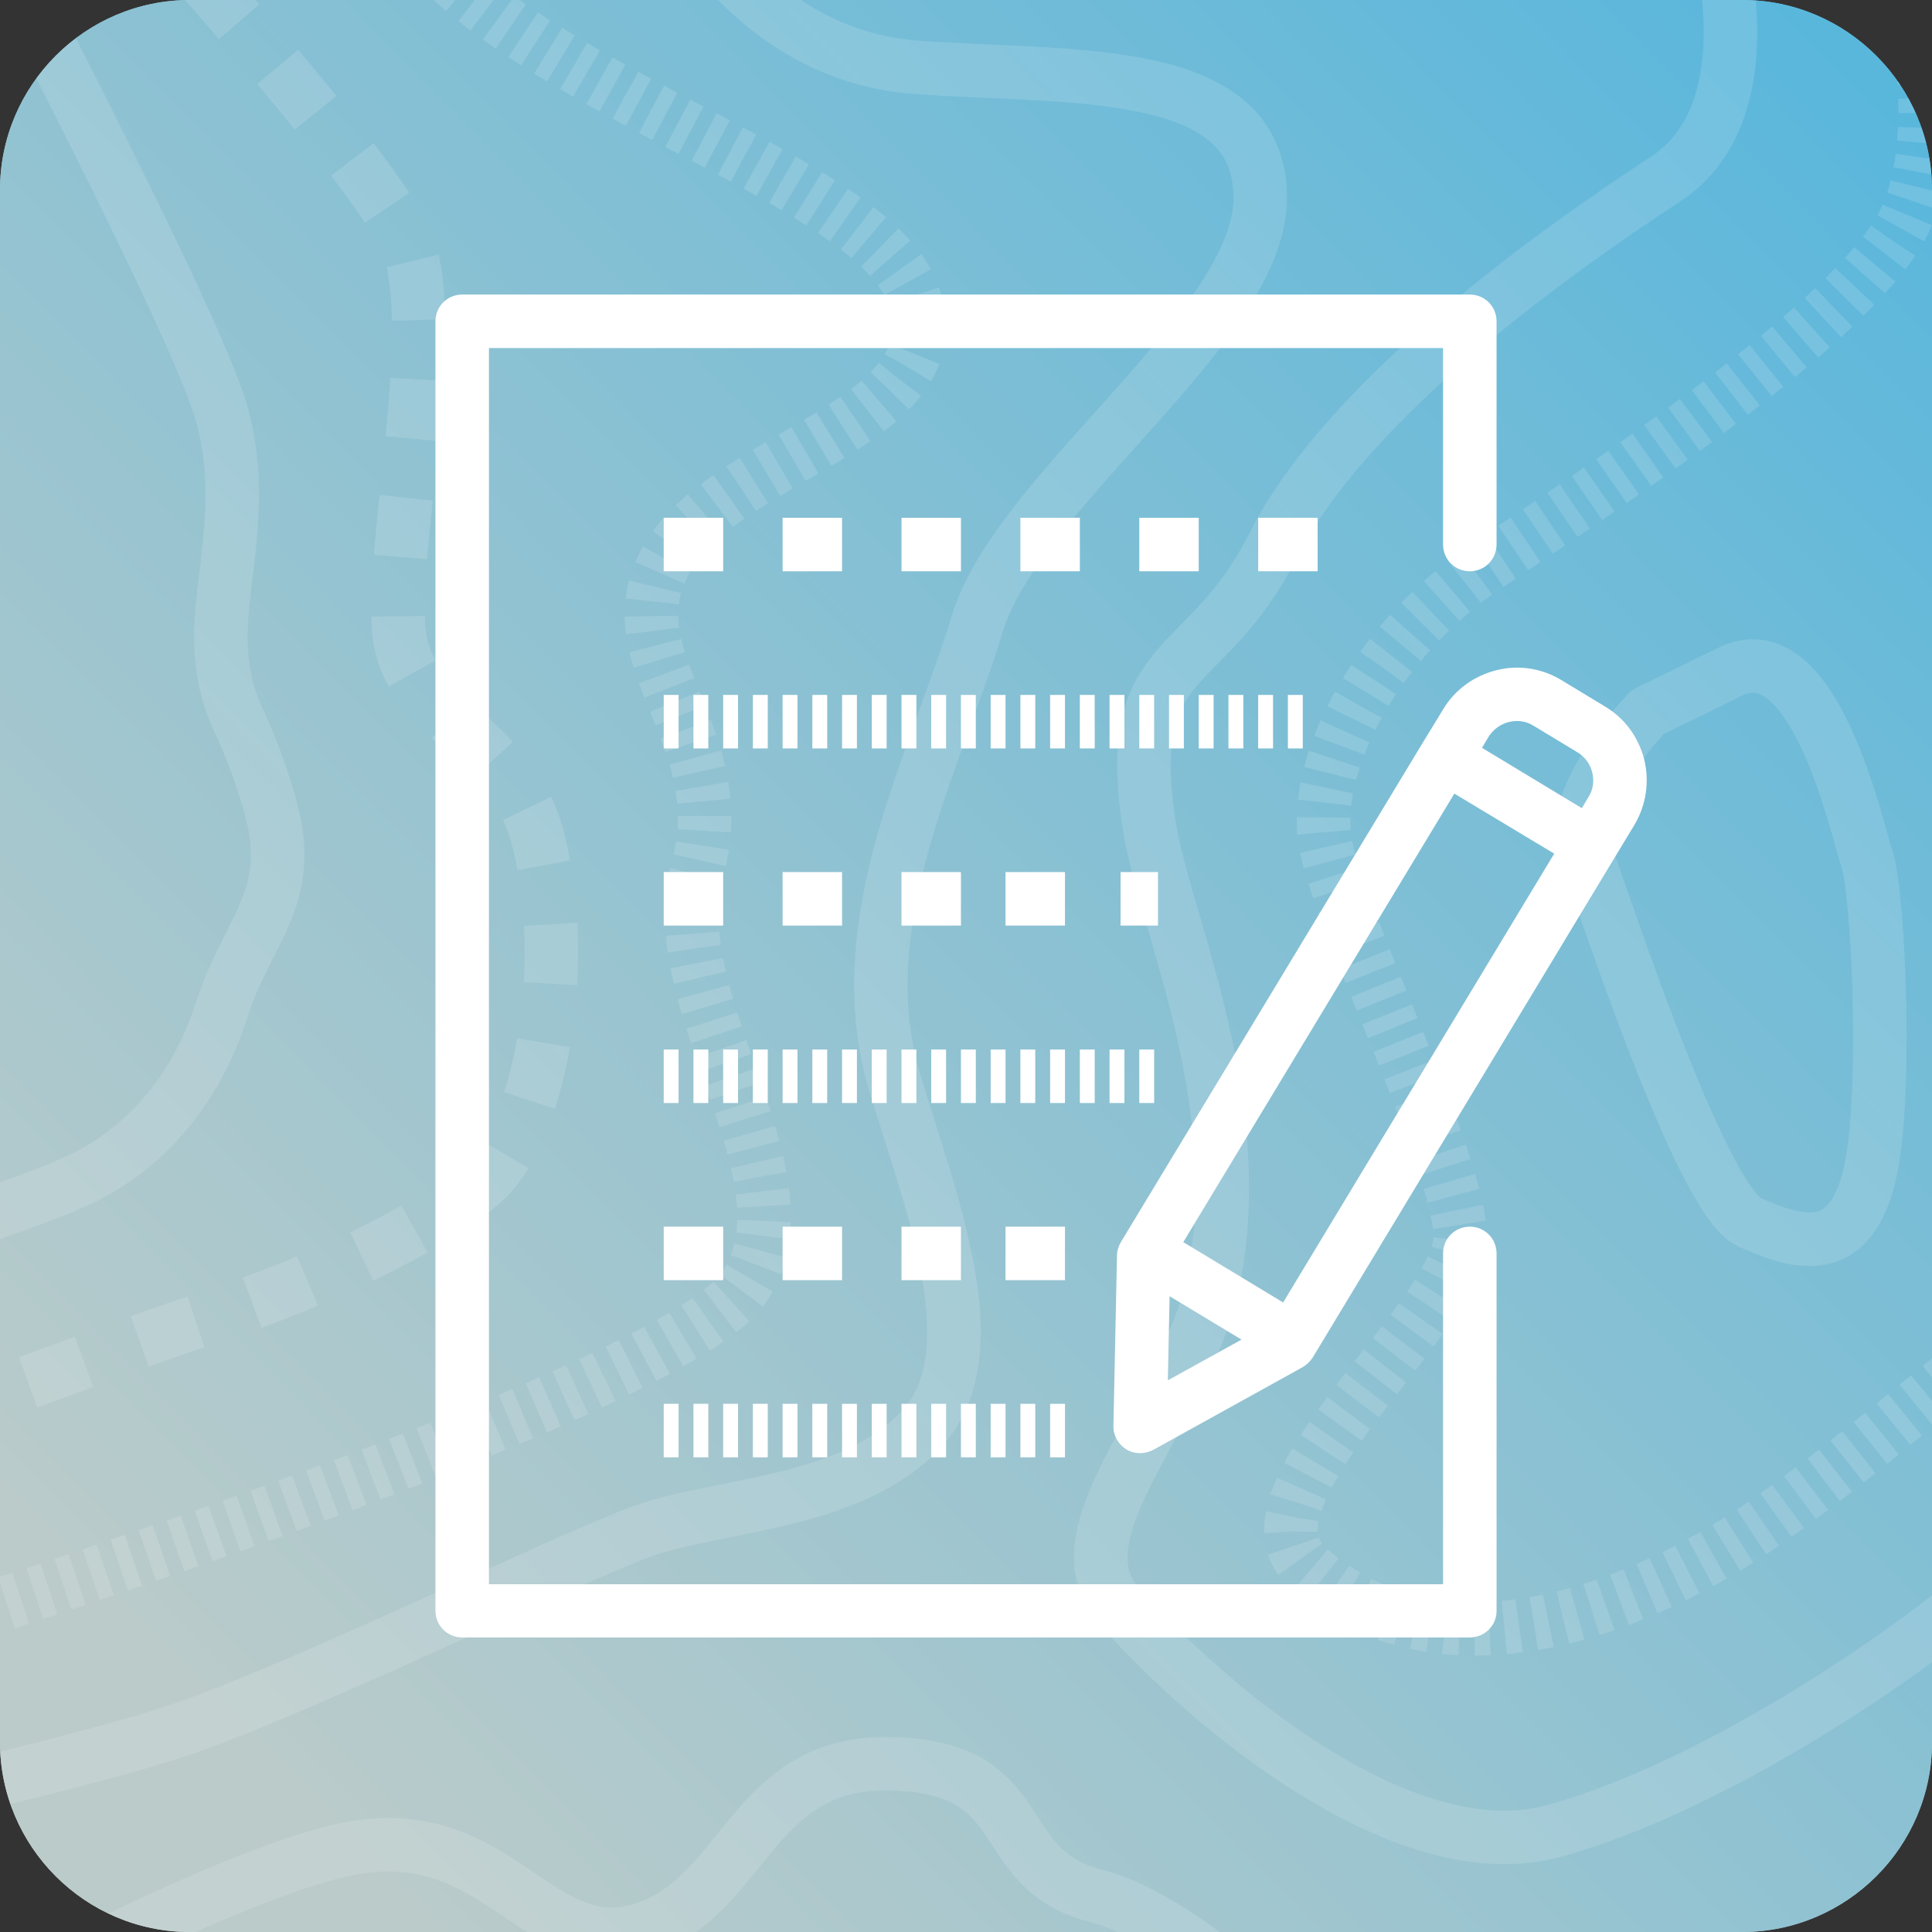 <?xml version="1.0" encoding="utf-8"?>
<!-- Generator: Adobe Illustrator 23.1.1, SVG Export Plug-In . SVG Version: 6.00 Build 0)  -->
<svg version="1.1" xmlns="http://www.w3.org/2000/svg" xmlns:xlink="http://www.w3.org/1999/xlink" x="0px" y="0px"
	 viewBox="0 0 65 65" style="enable-background:new 0 0 65 65;" xml:space="preserve">
<rect x="0" y="0" width="65" height="65" fill="#333333" stroke="none"/>
<style type="text/css">
	.st0{opacity:0.75;}
	.st1{opacity:0.18;clip-path:url(#SVGID_8_);}
	
		.st2{fill-rule:evenodd;clip-rule:evenodd;fill:none;stroke:#FFFFFF;stroke-width:1.8;stroke-linecap:round;stroke-linejoin:round;stroke-miterlimit:10;}
	
		.st3{fill-rule:evenodd;clip-rule:evenodd;fill:none;stroke:#FFFFFF;stroke-width:1.8;stroke-miterlimit:10;stroke-dasharray:0.5,0.5;}
	.st4{fill-rule:evenodd;clip-rule:evenodd;fill:none;stroke:#FFFFFF;stroke-width:1.8;stroke-miterlimit:10;stroke-dasharray:2,2;}
	.st5{fill:#FFFFFF;}
</style>
<g id="pozadina">
</g>
<g id="Layer_2">
	<g>
		<g>
			<defs>
				<path id="SVGID_1_" d="M6.39,0h52.23C62.13,0,65,2.87,65,6.39v52.23c0,3.51-2.87,6.38-6.39,6.38H6.39C2.87,65,0,62.13,0,58.61
					V6.39C0,2.87,2.87,0,6.39,0"/>
			</defs>
			<linearGradient id="SVGID_2_" gradientUnits="userSpaceOnUse" x1="87.273" y1="-21.512" x2="7.18" y2="57.468">
				<stop  offset="3.244875e-03" style="stop-color:#30AEE4"/>
				<stop  offset="1" style="stop-color:#BACBCA"/>
			</linearGradient>
			<use xlink:href="#SVGID_1_"  style="overflow:visible;fill-rule:evenodd;clip-rule:evenodd;fill:url(#SVGID_2_);"/>
			<clipPath id="SVGID_3_">
				<use xlink:href="#SVGID_1_"  style="overflow:visible;"/>
			</clipPath>
		</g>
		<g>
			<defs>
				<path id="SVGID_4_" d="M6.39,0h52.23C62.13,0,65,2.87,65,6.39v52.23c0,3.51-2.87,6.38-6.39,6.38H6.39C2.87,65,0,62.13,0,58.61
					V6.39C0,2.87,2.87,0,6.39,0"/>
			</defs>
			<linearGradient id="SVGID_5_" gradientUnits="userSpaceOnUse" x1="87.273" y1="-21.512" x2="7.18" y2="57.468">
				<stop  offset="3.244875e-03" style="stop-color:#30AEE4"/>
				<stop  offset="1" style="stop-color:#BACBCA"/>
			</linearGradient>
			<use xlink:href="#SVGID_4_"  style="overflow:visible;fill-rule:evenodd;clip-rule:evenodd;fill:url(#SVGID_5_);"/>
			<clipPath id="SVGID_6_">
				<use xlink:href="#SVGID_4_"  style="overflow:visible;"/>
			</clipPath>
		</g>
		<g class="st0">
			<defs>
				<path id="SVGID_7_" class="st0" d="M6.39,0h52.23C62.13,0,65,2.87,65,6.39v52.23c0,3.51-2.87,6.38-6.39,6.38H6.39
					C2.87,65,0,62.13,0,58.61V6.39C0,2.87,2.87,0,6.39,0"/>
			</defs>
			<clipPath id="SVGID_8_">
				<use xlink:href="#SVGID_7_"  style="overflow:visible;"/>
			</clipPath>
			<g class="st1">
				<path class="st2" d="M23.06-2.97c0,0,2.39,4.86,7.82,5.24C36.07,2.64,42.4,2.12,42.4,6.66c0,4.33-8.16,9.81-9.53,14.35
					c-1.36,4.54-4.4,10.02-2.76,15.44c1.23,4.06,3.25,9.07,0.9,11.62c-2.35,2.55-6.87,2.53-9.4,3.45
					c-2.53,0.92-10.79,4.97-15.18,6.55c-2.12,0.76-6.36,1.78-9.3,2.48"/>
				<path class="st3" d="M-3.6,55.11c2.29-0.6,26.17-8.3,28.6-11.76c2.57-3.67-2.8-9.55-1.53-14.13s-3.11-7.13-0.94-10.58
					s9.97-4.51,8.12-8.9c-1.68-3.98-14.14-7.07-17.39-12.7"/>
				<path class="st4" d="M-2.86,47.73c3.39-0.93,6.68-2.37,9.81-3.37c3.99-1.28,8.57-3.54,9.73-5.04c1.68-2.16,2.43-7.32,1.4-11.18
					c-0.85-3.19-4.06-3.92-4.6-6.5s1.53-10.99,0.09-13.74S5.59-2.06,5.59-2.06"/>
				<path class="st2" d="M-2.86,41.69c3-0.99,4.24-1.42,5.36-1.92c2.24-0.99,4.05-2.97,4.95-5.77s2.53-3.79,1.63-6.92
					s-1.45-2.97-1.63-5.11s0.9-4.94,0-8.08s-7.8-16.25-7.8-16.25"/>
				<path class="st2" d="M57.8-2.06c0,0,1.71,5.81-1.77,8.09c-5.24,3.43-11.01,7.99-13.19,12.31c-2.28,4.52-5.06,3.49-4.19,9.34
					c0.47,3.2,3.34,9.13,2.21,15.22c-0.84,4.54-5.42,8.54-3.25,11.08s9.21,9.08,14.63,7.63s12.93-6.42,16.36-9.87"/>
				<path class="st3" d="M63.79-2.6c0,0,2.2,7.15,0,10.55s-9.96,8.53-13.76,11.08s-5.96,6.81-5.42,9.45s4.34,10.29,4.52,13.01
					S41.27,50.33,44,52.74c5.03,4.45,12.31,0.64,15.43-1.54c3.82-2.68,6.65-5.46,9.17-7.06"/>
				<path class="st2" d="M55.43,23.96c0,0-2.76,2.84-2.11,4.64c0.66,1.8,3.91,11.79,5.54,12.52s3.25,1.18,3.97-1.32
					c0.72-2.5,0.36-9.72,0-10.83s-1.79-7.74-4.6-6.38C55.43,23.96,55.43,23.96,55.43,23.96z"/>
				<path class="st2" d="M0.54,66.93c3.3-1.71,8.73-4.35,11.47-4.78c4.82-0.76,6.14,3.83,9.58,2.77c3.43-1.07,3.67-5.58,8.18-5.58
					c5.13,0,3.49,3.53,7.1,4.44c2.32,0.58,6,3.55,7.06,5.45"/>
			</g>
		</g>
		<path class="st5" d="M49.45,55.09h-33.9c-0.5,0-0.9-0.4-0.9-0.9V10.81c0-0.5,0.4-0.9,0.9-0.9h33.9c0.5,0,0.9,0.4,0.9,0.9v7.51
			c0,0.5-0.4,0.9-0.9,0.9s-0.9-0.4-0.9-0.9v-6.61h-32.1v41.59h32.1V42.17c0-0.5,0.4-0.9,0.9-0.9s0.9,0.4,0.9,0.9v12.03
			C50.35,54.69,49.95,55.09,49.45,55.09z"/>
		<path class="st5" d="M44.33,19.22h-2v-1.8h2V19.22z M40.33,19.22h-2v-1.8h2V19.22z M36.33,19.22h-2v-1.8h2V19.22z M32.33,19.22h-2
			v-1.8h2V19.22z M28.33,19.22h-2v-1.8h2V19.22z M24.33,19.22h-2v-1.8h2V19.22z"/>
		<path class="st5" d="M43.83,25.18h-0.5v-1.8h0.5V25.18z M42.83,25.18h-0.5v-1.8h0.5V25.18z M41.83,25.18h-0.5v-1.8h0.5V25.18z
			 M40.83,25.18h-0.5v-1.8h0.5V25.18z M39.83,25.18h-0.5v-1.8h0.5V25.18z M38.83,25.18h-0.5v-1.8h0.5V25.18z M37.83,25.18h-0.5v-1.8
			h0.5V25.18z M36.83,25.18h-0.5v-1.8h0.5V25.18z M35.83,25.18h-0.5v-1.8h0.5V25.18z M34.83,25.18h-0.5v-1.8h0.5V25.18z
			 M33.83,25.18h-0.5v-1.8h0.5V25.18z M32.83,25.18h-0.5v-1.8h0.5V25.18z M31.83,25.18h-0.5v-1.8h0.5V25.18z M30.83,25.18h-0.5v-1.8
			h0.5V25.18z M29.83,25.18h-0.5v-1.8h0.5V25.18z M28.83,25.18h-0.5v-1.8h0.5V25.18z M27.83,25.18h-0.5v-1.8h0.5V25.18z
			 M26.83,25.18h-0.5v-1.8h0.5V25.18z M25.83,25.18h-0.5v-1.8h0.5V25.18z M24.83,25.18h-0.5v-1.8h0.5V25.18z M23.83,25.18h-0.5v-1.8
			h0.5V25.18z M22.83,25.18h-0.5v-1.8h0.5V25.18z"/>
		<g>
			<rect x="37.7" y="29.34" class="st5" width="1.26" height="1.8"/>
			<rect x="33.83" y="29.34" class="st5" width="2" height="1.8"/>
			<rect x="30.33" y="29.34" class="st5" width="2" height="1.8"/>
			<rect x="26.33" y="29.34" class="st5" width="2" height="1.8"/>
			<rect x="22.33" y="29.34" class="st5" width="2" height="1.8"/>
		</g>
		<path class="st5" d="M38.83,37.11h-0.5v-1.8h0.5V37.11z M37.83,37.11h-0.5v-1.8h0.5V37.11z M36.83,37.11h-0.5v-1.8h0.5V37.11z
			 M35.83,37.11h-0.5v-1.8h0.5V37.11z M34.83,37.11h-0.5v-1.8h0.5V37.11z M33.83,37.11h-0.5v-1.8h0.5V37.11z M32.83,37.11h-0.5v-1.8
			h0.5V37.11z M31.83,37.11h-0.5v-1.8h0.5V37.11z M30.83,37.11h-0.5v-1.8h0.5V37.11z M29.83,37.11h-0.5v-1.8h0.5V37.11z
			 M28.83,37.11h-0.5v-1.8h0.5V37.11z M27.83,37.11h-0.5v-1.8h0.5V37.11z M26.83,37.11h-0.5v-1.8h0.5V37.11z M25.83,37.11h-0.5v-1.8
			h0.5V37.11z M24.83,37.11h-0.5v-1.8h0.5V37.11z M23.83,37.11h-0.5v-1.8h0.5V37.11z M22.83,37.11h-0.5v-1.8h0.5V37.11z"/>
		<path class="st5" d="M35.83,43.07h-2v-1.8h2V43.07z M32.33,43.07h-2v-1.8h2V43.07z M28.33,43.07h-2v-1.8h2V43.07z M24.33,43.07h-2
			v-1.8h2V43.07z"/>
		<path class="st5" d="M35.83,49.03h-0.5v-1.8h0.5V49.03z M34.83,49.03h-0.5v-1.8h0.5V49.03z M33.83,49.03h-0.5v-1.8h0.5V49.03z
			 M32.83,49.03h-0.5v-1.8h0.5V49.03z M31.83,49.03h-0.5v-1.8h0.5V49.03z M30.83,49.03h-0.5v-1.8h0.5V49.03z M29.83,49.03h-0.5v-1.8
			h0.5V49.03z M28.83,49.03h-0.5v-1.8h0.5V49.03z M27.83,49.03h-0.5v-1.8h0.5V49.03z M26.83,49.03h-0.5v-1.8h0.5V49.03z
			 M25.83,49.03h-0.5v-1.8h0.5V49.03z M24.83,49.03h-0.5v-1.8h0.5V49.03z M23.83,49.03h-0.5v-1.8h0.5V49.03z M22.83,49.03h-0.5v-1.8
			h0.5V49.03z"/>
		<path class="st5" d="M55.32,25.56c-0.19-0.75-0.65-1.39-1.32-1.79l-1.47-0.89c-0.66-0.4-1.44-0.52-2.19-0.33
			c-0.75,0.19-1.39,0.65-1.79,1.32L47.86,25c0,0,0,0,0,0L37.71,41.79c-0.08,0.14-0.13,0.29-0.13,0.45l-0.12,5.73
			c-0.01,0.32,0.16,0.62,0.43,0.79c0.14,0.09,0.3,0.13,0.47,0.13c0.15,0,0.3-0.04,0.44-0.11L43.82,46c0.14-0.08,0.25-0.19,0.34-0.32
			l10.14-16.79c0,0,0,0,0,0l0.69-1.14C55.38,27.09,55.5,26.31,55.32,25.56z M50.77,24.29c0.28-0.07,0.58-0.03,0.83,0.13l1.47,0.89
			c0.25,0.15,0.43,0.39,0.5,0.68c0.07,0.29,0.03,0.58-0.13,0.83l-0.22,0.37l-3.36-2.03l0.22-0.37
			C50.24,24.54,50.48,24.36,50.77,24.29z M39.35,43.61l2.42,1.46l-2.48,1.37L39.35,43.61z M43.17,43.82l-3.36-2.03l9.12-15.09
			l1.68,1.01l1.68,1.01L43.17,43.82z"/>
	</g>
</g>
</svg>
